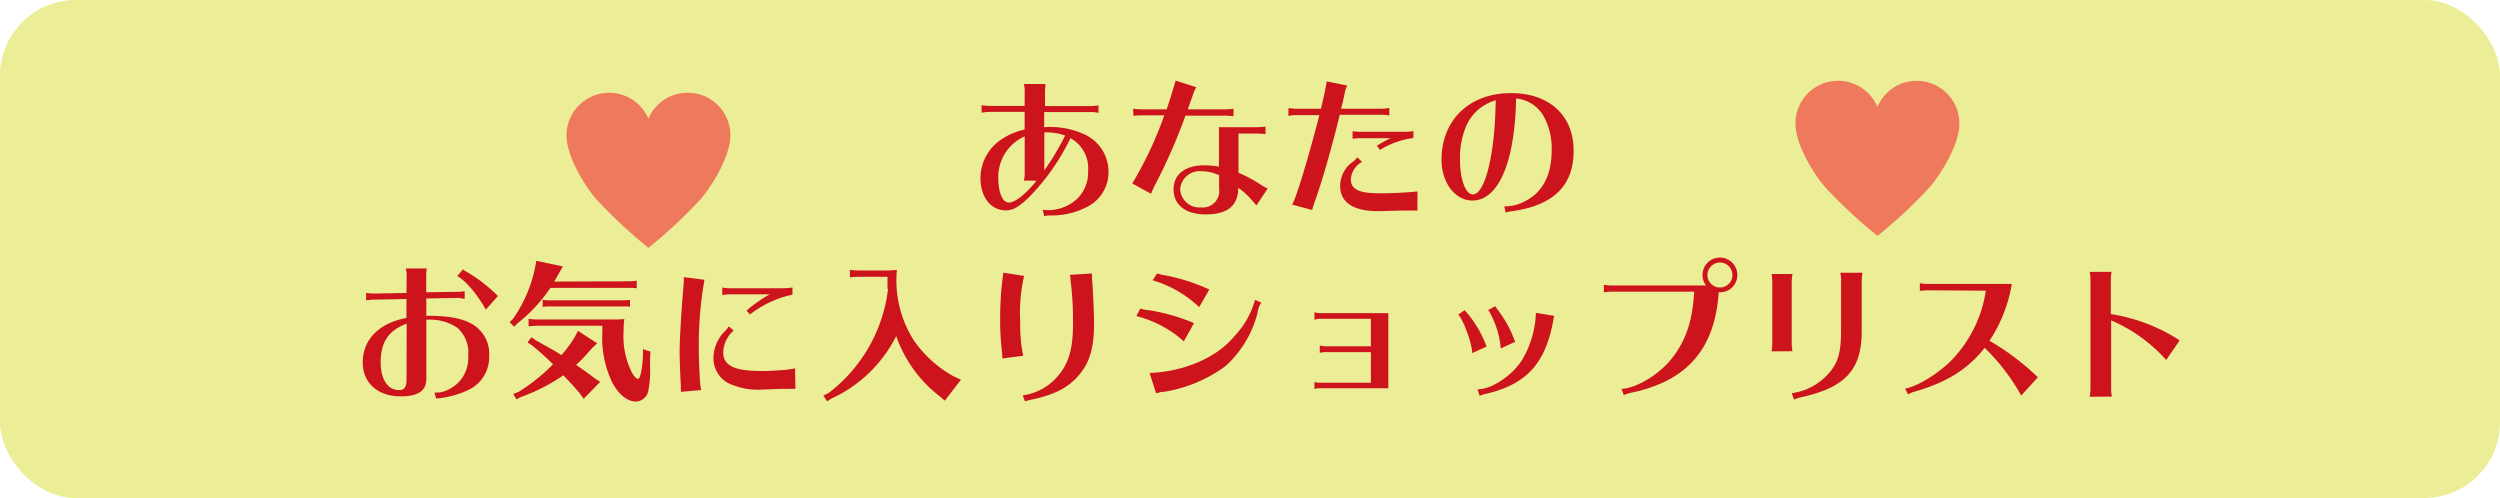 <svg xmlns="http://www.w3.org/2000/svg" viewBox="0 0 330 65.74"><defs><style>.cls-1{fill:#ecee97;}.cls-2{fill:#cd141c;}.cls-3{fill:#ee795d;}</style></defs><title>bnr_fav</title><g id="レイヤー_2" data-name="レイヤー 2"><g id="レイヤー_1-2" data-name="レイヤー 1"><rect class="cls-1" width="330" height="65.74" rx="10"/><path class="cls-2" d="M135.26,12.09a4.58,4.58,0,0,0-.1-1H138l0,.16,0,.16a4.51,4.51,0,0,0-.06.7V14H144a5.87,5.87,0,0,0,1-.1v1a4.13,4.13,0,0,0-1-.11h-6.17v2a10.85,10.85,0,0,1,5.26.92,5.4,5.4,0,0,1,3.23,4.93,5.1,5.1,0,0,1-2.62,4.56,10,10,0,0,1-5,1.24,3.16,3.16,0,0,0-.86.1l-.2-.85a5.63,5.63,0,0,0,4.4-1.32,4.81,4.81,0,0,0,1.59-3.81,4.52,4.52,0,0,0-2.33-4.32A29.36,29.36,0,0,1,136,25.86c-1.41,1.4-2.24,1.91-3.22,1.91-2,0-3.36-1.75-3.36-4.3a6.15,6.15,0,0,1,2.83-5.11,8.75,8.75,0,0,1,3-1.26V14.77h-4.68a6.11,6.11,0,0,0-1,.11v-1a5.87,5.87,0,0,0,1,.1h4.68Zm-.1,11.75a4.87,4.87,0,0,0,.1-1V18a5.85,5.85,0,0,0-3.48,5.6c0,1.82.57,3.14,1.39,3.14s2.22-1.12,3.66-2.89Zm2.69-1.35a34.52,34.52,0,0,0,2.75-4.6,7.41,7.41,0,0,0-2.75-.41Z"/><path class="cls-2" d="M149.57,14.35a8.9,8.9,0,0,0,1.22.08H154c.67-2,1-3.14,1.18-3.79l2.75.88a2.58,2.58,0,0,0-.41.87l-.06.14c-.28.82-.51,1.43-.67,1.9h4.81a8.71,8.71,0,0,0,1.22-.08v1a8.71,8.71,0,0,0-1.22-.08h-5.12a74.64,74.64,0,0,1-4.13,9.37c-.1.21-.25.51-.41.94l-2.48-1.36a50.48,50.48,0,0,0,4.23-9h-2.85a9.11,9.11,0,0,0-1.22.08Zm16.25,2.44a8.85,8.85,0,0,0,1.23-.08v1a8.85,8.85,0,0,0-1.23-.08h-2.34v5.17a19.41,19.41,0,0,1,3,1.61,5.76,5.76,0,0,0,.85.47l-1.48,2.24-.58-.67-.1-.11a9.1,9.1,0,0,0-1.71-1.54c-.06,2.4-1.42,3.5-4.32,3.5-2.62,0-4.23-1.24-4.23-3.3s1.61-3.18,4.09-3.18a11.55,11.55,0,0,1,1.9.17V16.79Zm-4.9,6.34a5.64,5.64,0,0,0-2.33-.53,2.58,2.58,0,0,0-2.81,2.4,2.56,2.56,0,0,0,2.77,2.38,2.17,2.17,0,0,0,2.37-2.46Z"/><path class="cls-2" d="M170.21,14.29l.16,0a4.51,4.51,0,0,0,.7.06h3.3c.42-1.78.65-2.88.75-3.61l2.71.55a4.25,4.25,0,0,0-.35,1.12c-.18.8-.18.86-.26,1.2a6.23,6.23,0,0,0-.19.74h5.36a6.41,6.41,0,0,0,1-.1v1a4.63,4.63,0,0,0-1-.1h-5.54c-1.16,4.73-2.44,9.13-3.34,11.57-.12.35-.12.35-.31,1L170.54,27c.46-.55,2.07-5.81,3.62-11.8h-3.09a4.58,4.58,0,0,0-1,.1v-1Zm16.89,13.5-1.73,0c-.62,0-2.71.08-3.47.08-3.3,0-5-1.16-5-3.36a3.91,3.91,0,0,1,1.71-3.18,2.41,2.41,0,0,0,.55-.57l.63.61a2.84,2.84,0,0,0-1.48,2.31c0,1.3,1.08,1.83,3.7,1.83a48.34,48.34,0,0,0,5.1-.24Zm-7.34-9.55a9.11,9.11,0,0,0-1.22.08v-1a9,9,0,0,0,1.22.08h5.81a5.34,5.34,0,0,0,1-.1v.92a11,11,0,0,0-4.42,1.57l-.39-.55a13,13,0,0,1,1.81-1Z"/><path class="cls-2" d="M198.69,27.24a5.62,5.62,0,0,0,2.63-.69c2.3-1.16,3.5-3.44,3.5-6.72a8.73,8.73,0,0,0-1-4.38A4.68,4.68,0,0,0,200.12,13c-.14,8.4-2.32,13.47-5.77,13.47-2.28,0-4.07-2.36-4.07-5.38,0-5.26,3.69-8.8,9.17-8.8,5.05,0,8.27,2.95,8.27,7.6s-2.69,7.25-8.21,8a3.94,3.94,0,0,0-.76.17l-.18-.82Zm-1.24-14a6,6,0,0,0-3.87,3.3,10.76,10.76,0,0,0-.86,4.58c0,2.57.74,4.54,1.7,4.54,1.56,0,2.87-5.05,3-11.83Z"/><path class="cls-2" d="M53.68,36.44a3.89,3.89,0,0,0-.11-1h2.77a6.24,6.24,0,0,0-.08,1v2.14l4.08-.06a6.41,6.41,0,0,0,1-.08v1h-.07L61,39.4c-.53-.09-.57-.09-.65-.07h0l-4.08.07v2.28c3,0,4.77.34,6.09,1.12A4.53,4.53,0,0,1,64.57,47a4.79,4.79,0,0,1-3,4.59,12,12,0,0,1-3.87,1,.39.39,0,0,0-.14,0l-.21-.78h.11a2.83,2.83,0,0,0,1.34-.22,4.59,4.59,0,0,0,3-4.63,4.33,4.33,0,0,0-1.42-3.68,6.36,6.36,0,0,0-3.87-1.08h-.23V50c0,1.59-1.08,2.32-3.4,2.32-3,0-5-1.77-5-4.48,0-3,2.14-5.2,5.77-5.87v-2.5l-4.32.08a6.5,6.5,0,0,0-1,.1v-1a6.25,6.25,0,0,0,1,.1l4.32-.08Zm0,6.28c-2.41.91-3.43,2.44-3.43,5.11,0,2.24.94,3.66,2.41,3.66.73,0,1-.4,1-1.42Zm10.45-1.84C63,38.83,61.42,37,60.36,36.44l.75-.89a2.28,2.28,0,0,0,.61.4,20.11,20.11,0,0,1,4,3.12Z"/><path class="cls-2" d="M82.83,37.13a8.71,8.71,0,0,0,1.22-.08v1A8.71,8.71,0,0,0,82.83,38H72.65a20.5,20.5,0,0,1-4.34,4.68l-.43.45-.61-.59.43-.43a18.13,18.13,0,0,0,2.93-6.78l.16-.9,3.51.74-.57,1-.57,1Zm-4.66,8.8a24.79,24.79,0,0,1-2.12,2.24c1.36.94,1.77,1.23,2.36,1.7l.82.53-2.18,2.24-.59-.8c-.66-.77-1.13-1.3-2.1-2.3a23.91,23.91,0,0,1-5.62,2.87l-.57.31L67.74,52l.73-.28A25,25,0,0,0,73,48.09a34.36,34.36,0,0,0-2.75-2.48l-.61-.41.51-.69.61.43.65.36c.45.27.92.51,1.39.78s.83.49,1.32.79a18.14,18.14,0,0,0,1.69-2.28l.49-.92,2.53,1.65ZM71,43a9.25,9.25,0,0,0-1.23.08v-1a7.75,7.75,0,0,0,1.23.09H80.9a11.12,11.12,0,0,0,1.52-.06,7.87,7.87,0,0,0-.1,1.38v.2a10.61,10.61,0,0,0,1.1,5.5c.33.55.59.82.8.82s.51-.73.65-3v-.93l1,.34-.06.8c0,.75,0,.87,0,1.22a13.48,13.48,0,0,1-.25,3.22A1.72,1.72,0,0,1,83.93,53c-1.08,0-2.18-.85-3.05-2.38a13.57,13.57,0,0,1-1.37-6.74V43Zm11.91-2.55a3.3,3.3,0,0,0-.47,0H72.79a6.9,6.9,0,0,0-1.16.06v-.93a6.43,6.43,0,0,0,1.16.06H82a6.78,6.78,0,0,0,1.16-.06v.93Z"/><path class="cls-2" d="M89.87,51.72a1.23,1.23,0,0,0,0-.35v-.1l0-.41c-.1-1.67-.16-3.56-.16-4.48,0-1.69.27-6,.55-9.1a5,5,0,0,0,0-.57v-.13l2.73.35a49.84,49.84,0,0,0-.75,9.13c0,1.26.1,3.6.18,4.42a.53.53,0,0,1,0,.14v.06a6.27,6.27,0,0,0,.14.81ZM105,51.33c-.45,0-.59,0-1.49,0s-1.85.08-2.69.08a9.27,9.27,0,0,1-4.64-.81,3.73,3.73,0,0,1-2-3.48,5.06,5.06,0,0,1,1.55-3.45,2.35,2.35,0,0,0,.45-.59l.67.55a3.93,3.93,0,0,0-1.38,2.9c0,1.73,1.48,2.44,5,2.44,1,0,1,0,2.85-.12a10.63,10.63,0,0,0,1.63-.23ZM96.34,38.85a6.17,6.17,0,0,0-1,.1v-1a6,6,0,0,0,1,.1h6.87a11.53,11.53,0,0,0,1.4-.1v.94A13.8,13.8,0,0,0,99,41.51L98.54,41a18.55,18.55,0,0,1,3.06-2.15Z"/><path class="cls-2" d="M117.15,38.11v-.06l0-.71c0-.12,0-.41,0-.8h-3.74a9.11,9.11,0,0,0-1.22.08v-1a8.8,8.8,0,0,0,1.22.08h3.09a13.85,13.85,0,0,0,1.9-.08,7.15,7.15,0,0,0-.06.75,14.7,14.7,0,0,0,2.3,8.58,15.61,15.61,0,0,0,5.3,4.76l.91.41-2.14,2.77-.71-.61a17.12,17.12,0,0,1-5.7-7.92,18,18,0,0,1-8.58,8.27l-.55.34-.49-.77.65-.29a20.29,20.29,0,0,0,7.89-13.73Z"/><path class="cls-2" d="M132.31,47.32a10.15,10.15,0,0,0-.08-1.14,35.27,35.27,0,0,1-.21-3.91,43.38,43.38,0,0,1,.33-5.6,3.89,3.89,0,0,0,.08-.68l2.75.43a21.6,21.6,0,0,0-.51,6,20,20,0,0,0,.39,4.54ZM135,52.19a7.43,7.43,0,0,0,4.5-2.39c1.57-1.77,2.14-3.66,2.14-7.15a41.7,41.7,0,0,0-.33-5.66l0-.08,0-.14a2.31,2.31,0,0,0-.1-.49l2.93-.18a.62.62,0,0,0,0,.18c0,.08,0,.28,0,.51.13,1.16.27,4.42.27,6,0,3.11-.57,5.07-2,6.74s-3.26,2.59-6.25,3.22a4.75,4.75,0,0,0-.86.24Z"/><path class="cls-2" d="M156.27,45.06A14.88,14.88,0,0,0,150,41.72l.53-1a3.6,3.6,0,0,0,1.08.22,25.41,25.41,0,0,1,6,1.71Zm-4.52,4.17c4.46-.16,8.86-2,11.16-4.82a11.22,11.22,0,0,0,2.75-4.83l.84.37a2.91,2.91,0,0,0-.49,1.28,14.15,14.15,0,0,1-4.26,7.11,18.86,18.86,0,0,1-8.09,3.38l-.18,0a5.14,5.14,0,0,0-.88.2Zm6.54-8.69A15,15,0,0,0,152.15,37l.6-.92a4.87,4.87,0,0,0,1.09.27,25.25,25.25,0,0,1,5.79,1.87Z"/><path class="cls-2" d="M174.26,42.08a2.19,2.19,0,0,0-.75.13v-1a2.36,2.36,0,0,0,.75.12h9v9.92h-9a2.16,2.16,0,0,0-.75.1v-.93a2.67,2.67,0,0,0,.75.1h6.7V46.48h-6a2.17,2.17,0,0,0-.75.11v-1a2.89,2.89,0,0,0,.75.12h6V42.08Z"/><path class="cls-2" d="M194.33,46.61c0-1.25-1.24-4.59-1.85-5.08l.85-.59a14.65,14.65,0,0,1,2.9,4.81Zm.71,4.76c1.82.08,4.77-1.91,6-4.07a13,13,0,0,0,1.7-6l2.42.39a6.64,6.64,0,0,0-.18.91c-1.1,5.56-3.61,8.19-9,9.43a2.61,2.61,0,0,0-.67.23ZM198.1,46a11.64,11.64,0,0,0-1.65-5.08l.94-.51a2,2,0,0,0,.32.49A15.74,15.74,0,0,1,200,45.12Z"/><path class="cls-2" d="M211.86,37.6a5,5,0,0,0,.85.08H225.2a2.14,2.14,0,0,1-.47-1.38,2.3,2.3,0,1,1,3.32,2.06,2.65,2.65,0,0,1-1.18.22c-.51,7.56-4.24,11.79-11.75,13.3a6.1,6.1,0,0,0-.78.27l-.3-.82c2-.08,5.15-2,6.74-4.15,1.77-2.26,2.65-4.93,2.85-8.68H212.71a6.17,6.17,0,0,0-1,.1v-1Zm13.52-1.3A1.65,1.65,0,1,0,227,34.65,1.67,1.67,0,0,0,225.38,36.3Z"/><path class="cls-2" d="M233.84,46.38a6,6,0,0,0,.1-1V37.17a4.55,4.55,0,0,0-.1-1h2.77a5.76,5.76,0,0,0-.1,1v8.19a5.6,5.6,0,0,0,.1,1Zm2.67,5.52a7.91,7.91,0,0,0,5-2.75c1.12-1.32,1.51-2.71,1.51-5.48V37a4.69,4.69,0,0,0-.1-1h2.93a6,6,0,0,0-.1,1v6.68c0,5.12-2.14,7.46-8,8.76a3.9,3.9,0,0,0-.93.31Z"/><path class="cls-2" d="M254.44,38.32a4.16,4.16,0,0,0-.67.06l-.29,0h-.06v-1a6,6,0,0,0,1,.1h11.14a19.21,19.21,0,0,1-2.95,7.5A32.94,32.94,0,0,1,269,49.8l-2.2,2.41a27.22,27.22,0,0,0-4.83-6.3c-2.12,2.75-4.93,4.53-9.11,5.75a3.24,3.24,0,0,0-1,.41l-.38-.78c1.69-.26,4.74-2.22,6.37-4a16.79,16.79,0,0,0,4.28-8.92Z"/><path class="cls-2" d="M275.84,52.37a6.07,6.07,0,0,0,.1-1V36.89a4.63,4.63,0,0,0-.1-1h2.89a5.87,5.87,0,0,0-.1,1v4.56a23.63,23.63,0,0,1,8,2.81l.84.51.24.17-1.77,2.58a20.66,20.66,0,0,0-7.27-5.23v9.06a5.78,5.78,0,0,0,.1,1Z"/><path class="cls-3" d="M90.78,12.24a5.62,5.62,0,0,0-5.19,3.43h0a5.63,5.63,0,0,0-10.81,2.19c0,2.94,2.65,7,3.94,8.45a66.62,66.62,0,0,0,6.87,6.4,63.36,63.36,0,0,0,6.88-6.4c1.28-1.47,3.94-5.51,3.94-8.45a5.62,5.62,0,0,0-5.62-5.62Z"/><path class="cls-3" d="M253,10.67a5.62,5.62,0,0,0-5.18,3.44h0A5.63,5.63,0,0,0,237,16.3c0,2.93,2.66,7,3.95,8.44a66.62,66.62,0,0,0,6.87,6.4,61.6,61.6,0,0,0,6.87-6.4c1.29-1.46,3.95-5.51,3.95-8.44A5.63,5.63,0,0,0,253,10.67Z"/></g></g></svg>